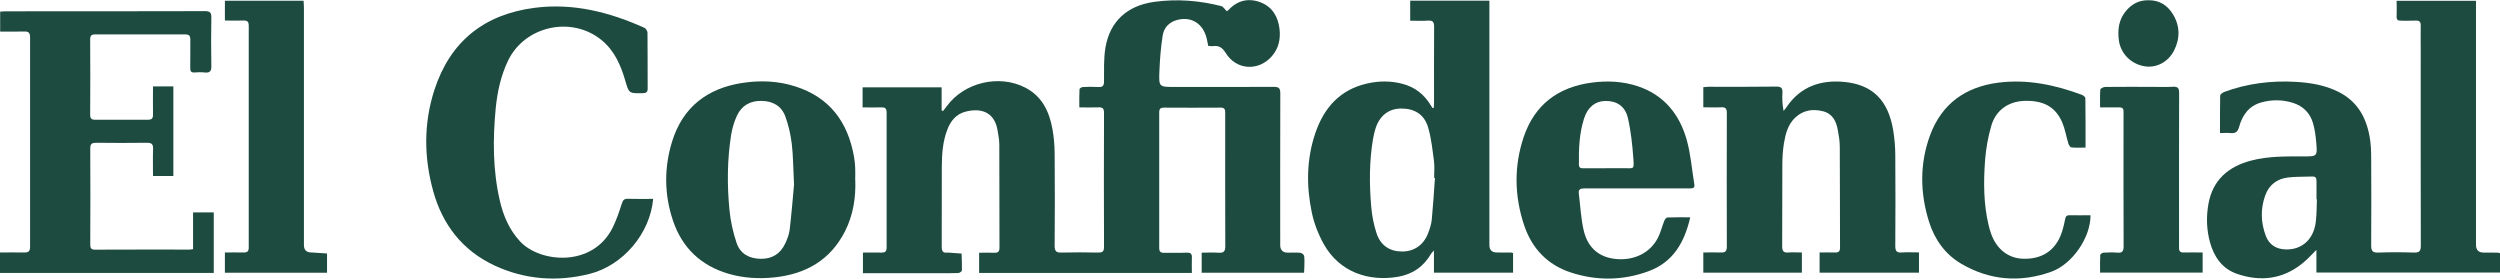<?xml version="1.0" encoding="UTF-8"?>
<svg id="Capa_2" data-name="Capa 2" xmlns="http://www.w3.org/2000/svg" viewBox="0 0 300.81 33.52">
  <defs>
    <style>
      .cls-1 {
        fill: #1d4b40;
        stroke-width: 0px;
      }
    </style>
  </defs>
  <g id="Capa_1-2" data-name="Capa 1">
    <g>
      <path class="cls-1" d="m103.79,12.92v-2.41h9.51v2.79c.06.02.11.04.17.06.15-.19.3-.39.45-.58,2.08-2.86,6.3-3.87,9.46-2.23,2.02,1.05,2.88,2.89,3.26,5,.17.95.25,1.92.26,2.88.03,3.72.03,7.43,0,11.15,0,.64.19.83.82.81,1.47-.04,2.95-.03,4.42,0,.49,0,.7-.1.7-.66-.02-5.39-.02-10.77,0-16.16,0-.55-.2-.68-.69-.65-.72.03-1.45,0-2.28,0,0-.76-.02-1.48.02-2.19,0-.1.27-.26.42-.26.61-.03,1.23-.04,1.85,0,.51.03.68-.15.68-.67.01-1.36-.05-2.74.17-4.07.54-3.17,2.62-5.06,5.89-5.51,2.71-.37,5.4-.16,8.04.51.24.06.41.37.68.62,0,0,.12-.06.21-.16,1.06-1.14,2.37-1.45,3.79-.93,1.46.54,2.17,1.74,2.34,3.25.13,1.18-.1,2.28-.89,3.21-1.59,1.88-4.31,1.75-5.59-.35-.42-.68-.85-.91-1.57-.82-.15.02-.3-.01-.53-.03-.06-.31-.12-.63-.2-.94-.43-1.73-1.8-2.6-3.46-2.2-1.01.24-1.67.92-1.82,1.88-.23,1.44-.34,2.91-.4,4.38-.07,1.82-.02,1.82,1.82,1.82,3.98,0,7.97.01,11.95-.01.6,0,.78.16.78.77-.02,6.09-.01,12.18-.01,18.28q0,.89.92.9c.51,0,1.02-.03,1.52.02.16.02.42.23.44.38.06.45.03.92.02,1.38,0,.2-.02.39-.03.64h-12.32v-2.42c.7,0,1.38-.04,2.05.01.61.04.79-.18.79-.78-.02-4.84-.01-9.68-.01-14.51,0-.53-.01-1.06,0-1.58.01-.4-.11-.6-.56-.59-2.27.02-4.53.01-6.8,0-.43,0-.58.15-.58.57,0,5.43.01,10.86,0,16.3,0,.47.17.61.62.6.9-.02,1.81.02,2.71-.02.48-.02.62.17.6.61-.03.61,0,1.22,0,1.83h-25.6v-2.43c.62,0,1.23-.02,1.83,0,.45.02.62-.14.62-.61-.02-4.11,0-8.22-.02-12.34,0-.61-.11-1.22-.22-1.83-.4-2.23-2.08-2.66-3.86-2.19-1.11.29-1.77,1.1-2.17,2.14-.56,1.44-.66,2.95-.67,4.47,0,3.21,0,6.42-.01,9.63,0,.54.15.79.7.71.02,0,.04,0,.07,0,.54.04,1.08.08,1.62.12.02.68.06,1.36.04,2.03,0,.11-.28.31-.44.31-.75.03-1.5.02-2.24.02h-9.23v-2.48c.76,0,1.49-.02,2.23,0,.45.01.62-.15.62-.61-.01-5.41-.01-10.82,0-16.23,0-.5-.18-.65-.65-.63-.72.03-1.44,0-2.23,0"/>
      <path class="cls-1" d="m278.77,23.99s-.03,0-.04,0c0-.75,0-1.49,0-2.24,0-.36-.13-.52-.5-.51-.97.04-1.94,0-2.89.11-1.36.15-2.34.9-2.79,2.2-.57,1.61-.52,3.24.08,4.83.39,1.04,1.21,1.58,2.33,1.63,1.94.09,3.38-1.14,3.67-3.2.13-.93.11-1.88.15-2.82m22.04,6.47v2.33h-22.1v-2.72c-.59.58-1.03,1.08-1.55,1.51-2.39,2-5.1,2.36-7.98,1.38-1.79-.61-2.78-2.03-3.27-3.79-.42-1.52-.47-3.09-.19-4.64.52-2.89,2.4-4.49,5.14-5.21,2.06-.54,4.18-.5,6.29-.5,1.66,0,1.68,0,1.54-1.68-.07-.78-.17-1.58-.39-2.33-.36-1.21-1.18-2.04-2.4-2.43-1.27-.4-2.56-.41-3.84-.05-1.49.42-2.27,1.54-2.65,2.94-.17.62-.47.8-1.06.74-.38-.04-.78,0-1.24,0,0-1.57-.01-3.03.02-4.5,0-.15.28-.36.47-.44,2.78-1.03,5.66-1.39,8.62-1.22,1.77.1,3.49.39,5.1,1.18,2.28,1.12,3.38,3.06,3.8,5.46.14.8.18,1.62.18,2.43.02,3.54.02,7.08,0,10.62,0,.67.19.88.86.85,1.43-.05,2.86-.05,4.29,0,.64.02.82-.18.82-.81-.02-7.89-.01-15.79-.01-23.68,0-.92-.02-1.85,0-2.77.02-.48-.12-.68-.63-.65-.57.03-1.14,0-1.72.01-.38.01-.57-.09-.55-.51.03-.61,0-1.22,0-1.88h9.55v29.35q0,.94.93.94c.57,0,1.14,0,1.72.01.06,0,.12.04.25.07"/>
      <path class="cls-1" d="m172.67,21.41s-.07,0-.11,0c0-.68.07-1.37-.02-2.04-.18-1.36-.32-2.75-.71-4.06-.47-1.58-1.68-2.29-3.33-2.25-1.45.04-2.52.89-3,2.43-.12.4-.22.81-.29,1.22-.46,2.7-.45,5.42-.22,8.14.09,1.08.3,2.18.64,3.21.48,1.48,1.61,2.21,3.09,2.2,1.45,0,2.59-.8,3.12-2.21.2-.53.39-1.09.44-1.65.16-1.66.26-3.32.38-4.98m-.14-8.45c.01-.19.03-.38.03-.57,0-3.06-.01-6.11.01-9.17,0-.57-.14-.79-.74-.75-.7.05-1.4.01-2.14.01V.08h9.53v29.4q0,.9.9.9c.57,0,1.14,0,1.72.01.06,0,.12.03.23.06v2.36h-9.52v-2.67c-.2.22-.28.28-.33.37-.9,1.56-2.24,2.5-4.03,2.8-3.51.59-7.02-.57-8.9-3.94-.66-1.19-1.18-2.52-1.45-3.86-.66-3.18-.62-6.39.44-9.5,1.03-3.03,2.95-5.22,6.22-5.96,1.44-.33,2.88-.34,4.31.05,1.45.39,2.55,1.25,3.33,2.53.08.13.16.25.24.37.05-.01.09-.02.14-.03"/>
      <path class="cls-1" d="m0,30.38c.99,0,1.94-.02,2.88,0,.52.02.74-.12.74-.69-.01-8.4-.01-16.8,0-25.2,0-.56-.2-.72-.73-.7-.94.03-1.88.01-2.87.01V1.4c.23-.01.46-.04.69-.04,7.99,0,15.98,0,23.96-.02.63,0,.77.2.76.79-.03,1.93-.04,3.87,0,5.8.02.66-.2.86-.83.79-.39-.05-.79-.03-1.19,0-.42.03-.53-.16-.52-.54.02-1.14,0-2.29.01-3.43,0-.46-.16-.61-.62-.61-3.61.01-7.22.01-10.83,0-.46,0-.61.17-.6.62.02,3.01.02,6.02,0,9.04,0,.46.16.61.61.61,2.11-.01,4.23-.01,6.34,0,.46,0,.62-.17.61-.62-.02-1.12,0-2.23,0-3.39h2.45v10.78h-2.45c0-1.12-.03-2.19.01-3.26.02-.6-.2-.75-.76-.74-2.02.03-4.05.02-6.07,0-.52,0-.74.11-.73.69.02,3.83.02,7.65,0,11.48,0,.43.04.7.59.69,3.79-.02,7.57-.01,11.36-.01.11,0,.21-.03.42-.05v-4.42h2.49v7.28H0v-2.44Z"/>
      <path class="cls-1" d="m230.9,30.38v2.43h-11.96v-2.43c.62,0,1.23-.02,1.83,0,.44.02.63-.11.63-.59-.02-4.05,0-8.09-.03-12.14,0-.68-.12-1.36-.24-2.02-.19-1.05-.63-1.95-1.77-2.24-1.21-.31-2.36-.15-3.32.73-.91.84-1.2,1.98-1.39,3.13-.13.8-.18,1.62-.19,2.43-.02,3.32,0,6.64-.02,9.96,0,.59.18.79.75.74.52-.04,1.05,0,1.62,0v2.43h-11.86v-2.43c.7,0,1.4-.03,2.09,0,.53.03.74-.13.74-.7-.02-5.36-.01-10.73,0-16.09,0-.51-.15-.71-.68-.68-.7.04-1.4,0-2.15,0v-2.42c.21-.01.43-.05.67-.05,2.71,0,5.41.02,8.12-.02.61,0,.76.2.73.76-.04.71-.01,1.42.14,2.17.11-.15.24-.29.34-.44,1.68-2.5,4.13-3.33,6.99-3.05,3.41.34,5.27,2.24,5.86,5.83.16.97.24,1.97.25,2.95.03,3.65.02,7.3,0,10.95,0,.59.14.84.77.79.68-.05,1.36-.01,2.09-.01"/>
      <path class="cls-1" d="m78.59,23.92c-.35,4.15-3.61,8.03-7.67,9.04-3.89.97-7.75.69-11.41-1.01-3.86-1.8-6.27-4.91-7.39-8.97-1.12-4.05-1.15-8.15.15-12.16,1.89-5.83,5.99-9.1,12.06-9.88,4.64-.6,9,.52,13.2,2.4.18.08.37.38.38.58.03,2.24,0,4.49.02,6.73,0,.45-.18.55-.59.56-1.67.03-1.66.04-2.11-1.52-.54-1.86-1.3-3.6-2.85-4.87-3.6-2.94-9.22-1.71-11.24,2.46-.87,1.81-1.29,3.73-1.49,5.71-.36,3.74-.36,7.46.49,11.15.42,1.82,1.13,3.49,2.43,4.9,2.41,2.61,8.82,3.17,11.18-1.72.44-.91.77-1.87,1.07-2.83.14-.45.32-.59.77-.57.99.03,1.97.01,3,.01"/>
      <path class="cls-1" d="m95.54,22.23c-.1-2.02-.1-3.48-.27-4.92-.14-1.12-.39-2.25-.78-3.31-.46-1.24-1.49-1.84-2.84-1.86-1.37-.03-2.41.55-2.98,1.78-.34.73-.57,1.53-.7,2.32-.47,2.99-.49,6-.2,9,.13,1.36.43,2.73.87,4.02.44,1.28,1.53,1.87,2.9,1.88,1.38.02,2.36-.61,2.94-1.84.25-.53.47-1.11.54-1.68.23-1.98.39-3.97.52-5.39m7.37-.61c.08,2.16-.25,4.26-1.23,6.2-1.77,3.49-4.74,5.17-8.54,5.56-1.86.19-3.7.08-5.48-.44-3.32-.97-5.58-3.12-6.68-6.38-1.06-3.14-1.09-6.36-.11-9.53,1.28-4.14,4.23-6.4,8.44-7.05,2.15-.33,4.31-.25,6.39.42,4.14,1.32,6.33,4.3,7.06,8.47.08.43.12.87.14,1.31.03.48,0,.97,0,1.45"/>
      <path class="cls-1" d="m193.24,20.24c.7,0,1.41,0,2.11,0,1.27-.02,1.28.23,1.18-1.19-.12-1.63-.29-3.28-.66-4.87-.34-1.44-1.4-2.08-2.78-2.03-1.16.04-2.06.76-2.49,2.11-.58,1.8-.64,3.67-.62,5.54,0,.4.23.46.56.45.9,0,1.8,0,2.7,0m10.14,5.89c-.69,3.01-2.05,5.4-5.01,6.49-3.09,1.14-6.25,1.18-9.38.15-2.8-.92-4.66-2.89-5.59-5.65-1.19-3.54-1.25-7.14-.05-10.68,1.32-3.87,4.15-5.98,8.18-6.51,1.88-.25,3.74-.16,5.54.44,3.15,1.05,5.01,3.37,5.88,6.44.49,1.74.62,3.58.92,5.37.08.47-.23.48-.57.48-1.87,0-3.74,0-5.61,0-2.35,0-4.71,0-7.06,0-.46,0-.73.11-.66.62.19,1.5.25,3.03.6,4.49.5,2.08,1.88,3.18,3.82,3.38,2.22.23,4.16-.72,5.1-2.55.33-.64.49-1.36.76-2.03.07-.17.24-.41.38-.41.89-.04,1.79-.02,2.76-.02"/>
      <path class="cls-1" d="m27.06,32.82v-2.44c.75,0,1.49-.02,2.22,0,.48.02.66-.14.65-.64-.01-8.88-.01-17.76,0-26.64,0-.51-.18-.65-.66-.63-.72.03-1.44,0-2.21,0V.09h9.47c.01.3.04.6.04.9,0,9.5,0,18.99,0,28.49q0,.9.9.9s.04,0,.07,0c.61.04,1.21.08,1.81.12v2.32h-12.3Z"/>
      <path class="cls-1" d="m251.54,25.92c.01,2.63-2.15,5.85-4.73,6.78-3.73,1.33-7.41,1.05-10.85-.98-1.93-1.14-3.18-2.91-3.85-5.03-1.09-3.47-1.14-6.98.12-10.41,1.41-3.81,4.28-5.84,8.26-6.34,3.46-.43,6.78.27,10.01,1.47.17.06.42.27.42.41.03,1.95.02,3.9.02,5.94-.61,0-1.16.03-1.7-.02-.14-.02-.32-.29-.37-.48-.26-.84-.39-1.72-.73-2.52-.82-1.9-2.28-2.68-4.59-2.6-1.87.07-3.39,1.1-3.94,2.96-.4,1.35-.65,2.78-.76,4.19-.19,2.63-.19,5.27.44,7.86.08.32.17.64.28.95.65,1.86,2.05,2.97,3.83,3.03,2.15.08,3.73-.86,4.52-2.74.26-.62.42-1.29.55-1.96.07-.38.17-.54.57-.53.83.02,1.66,0,2.49,0"/>
      <path class="cls-1" d="m265.03,30.38v2.42h-12.34c0-.7-.02-1.42.02-2.13,0-.1.26-.26.41-.27.55-.03,1.1-.05,1.65,0,.58.05.75-.17.75-.75-.02-4.9-.01-9.8-.01-14.7,0-.51-.01-1.01,0-1.52.01-.37-.14-.51-.5-.51-.74.01-1.48,0-2.32,0,0-.76-.03-1.46.03-2.15.01-.12.37-.3.57-.31,1.85-.02,3.7-.01,5.54-.01.88,0,1.76.04,2.64-.01.59-.03.74.18.73.75-.02,5.54-.01,11.08-.01,16.61,0,.68.01,1.36,0,2.04,0,.4.16.55.55.54.74-.02,1.48,0,2.29,0"/>
      <path class="cls-1" d="m258.5.03c1.34-.02,2.3.61,2.96,1.69.85,1.4.87,2.89.14,4.34-.72,1.43-2.17,2.16-3.59,1.91-1.61-.28-2.85-1.53-3.06-3.12-.16-1.23-.03-2.42.78-3.44.71-.9,1.62-1.4,2.77-1.38"/>
    </g>
  </g>
</svg>